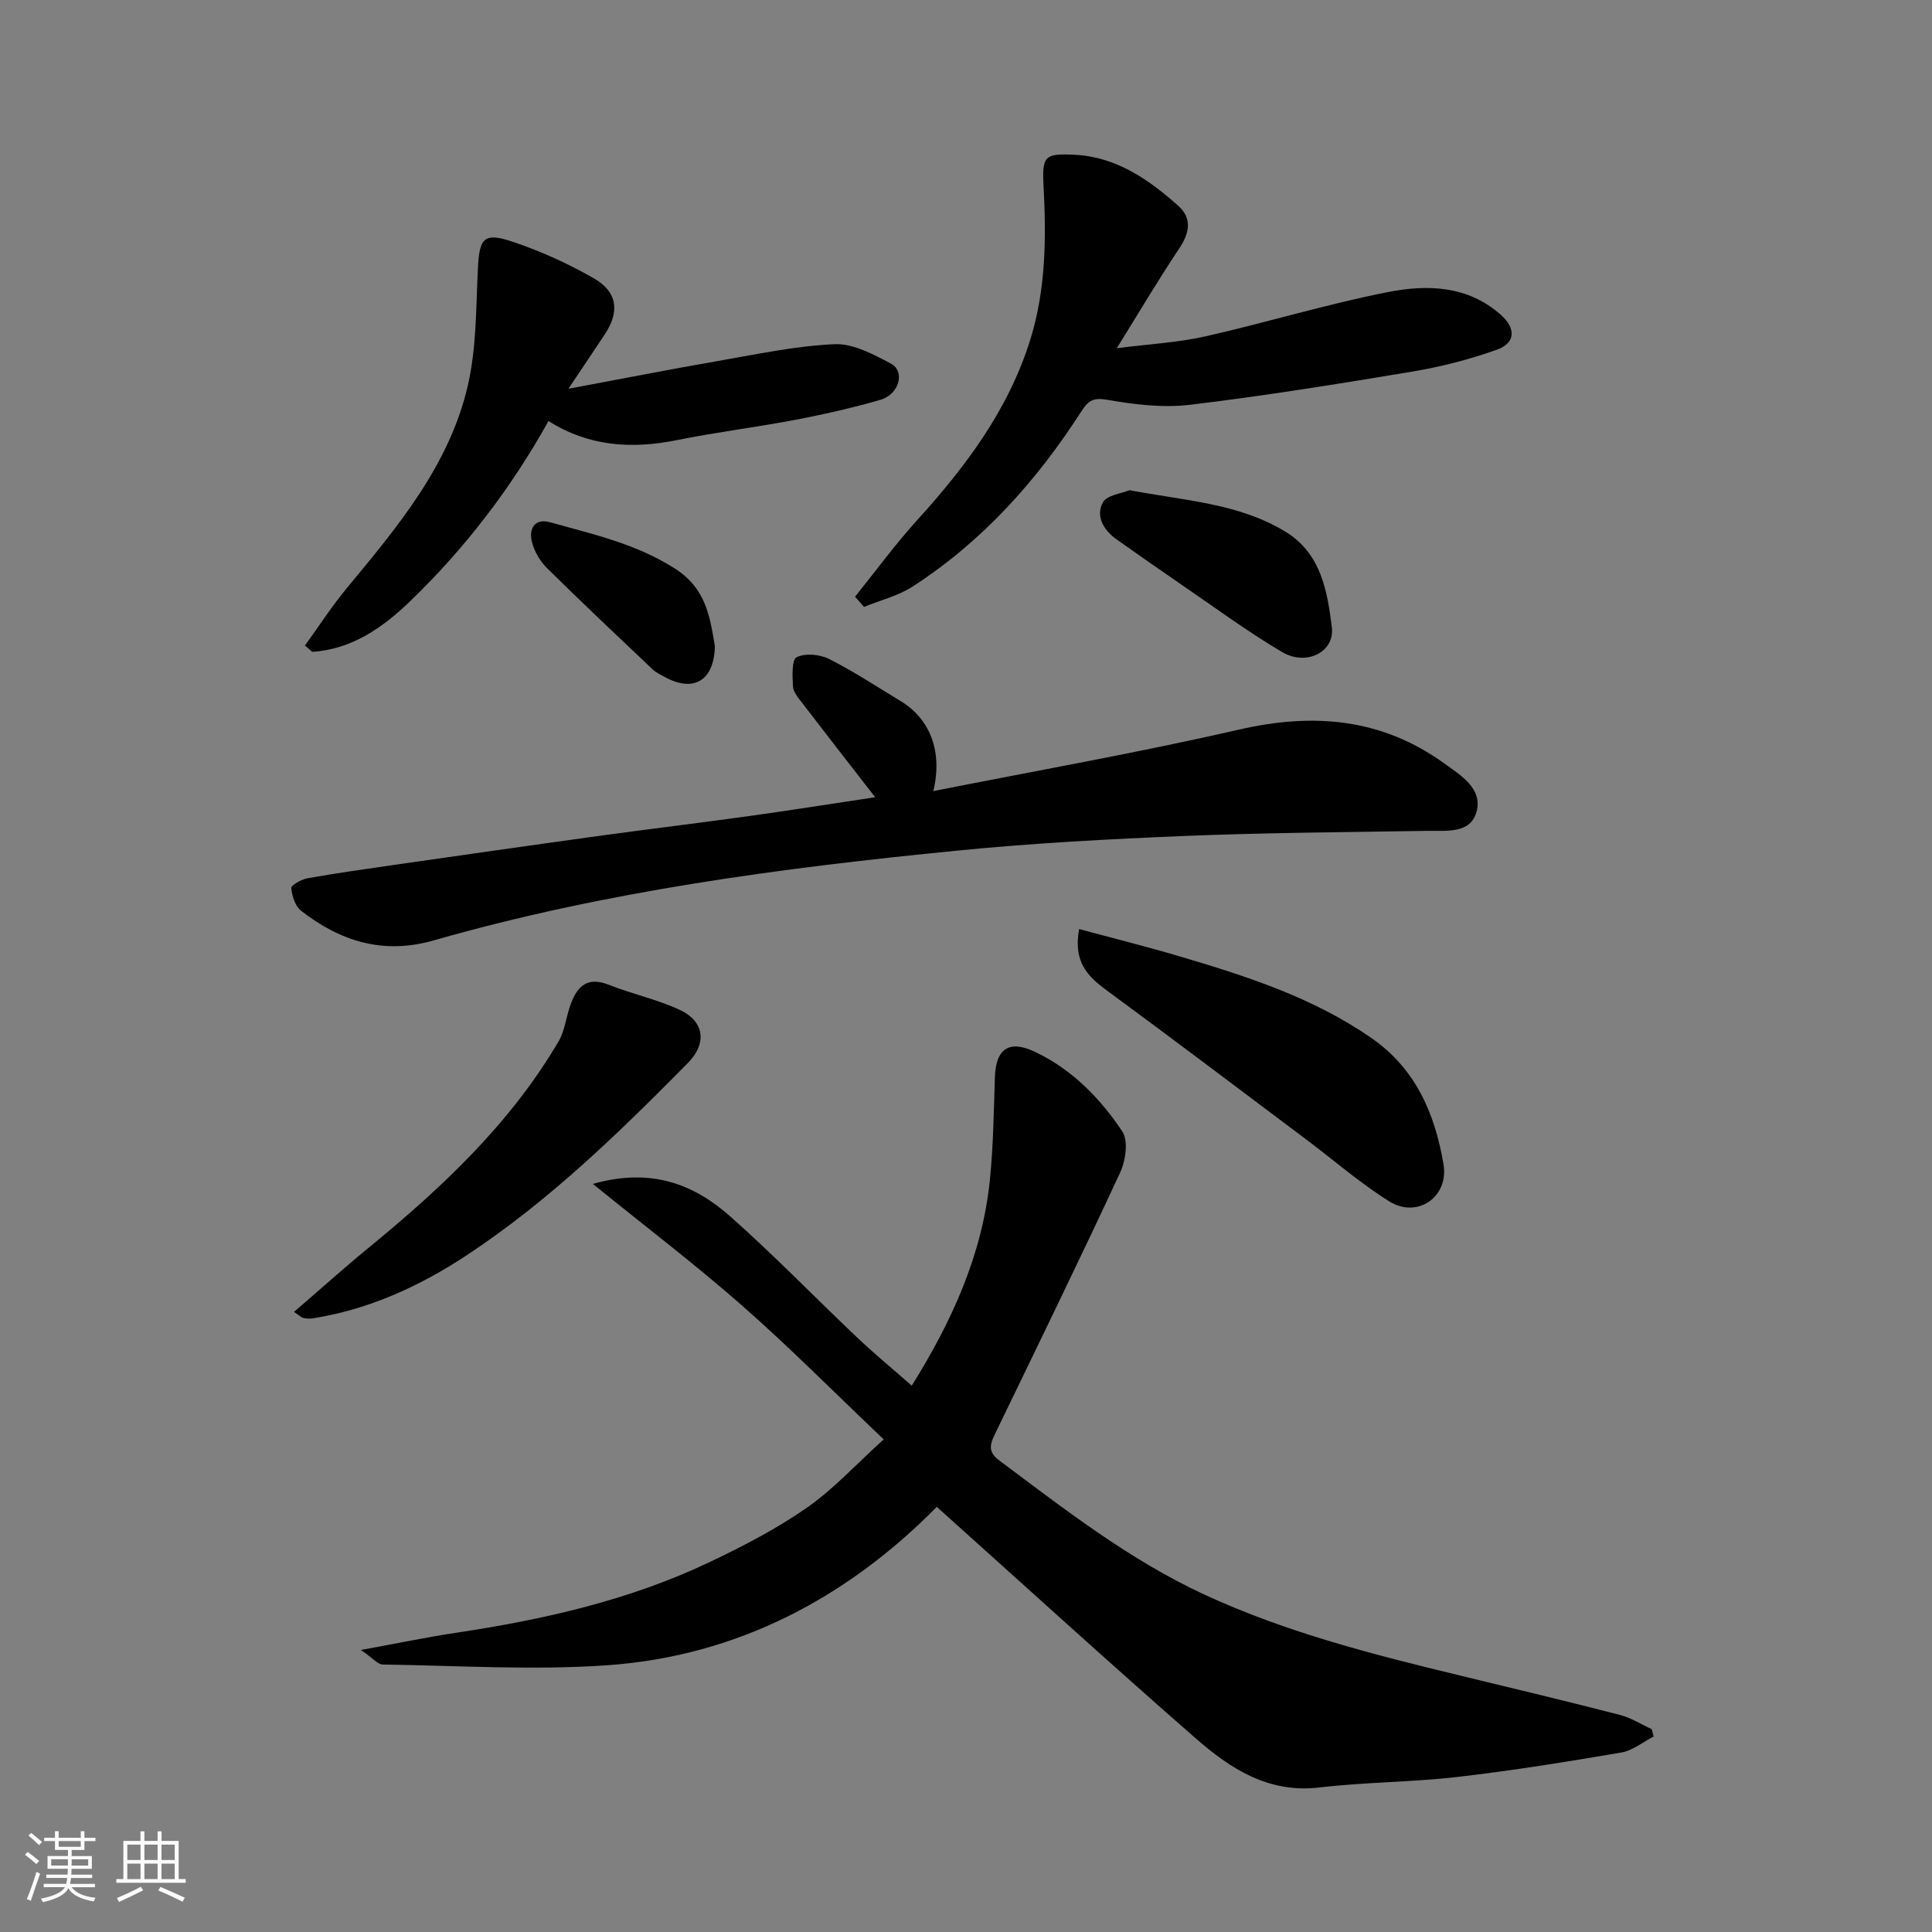 <svg enable-background="new 0 0 400 400" viewBox="0 0 400 400" xmlns="http://www.w3.org/2000/svg"><rect x="0" y="0" width="400" height="400" fill="#808080" stroke="none"/><path d="m5.17 384 .55-.58c.85.61 1.65 1.24 2.4 1.87l-.59.64c-.83-.73-1.62-1.38-2.36-1.93m1.22 9.53-.82-.34c.71-1.76 1.37-3.64 1.98-5.63.24.13.5.25.76.36-.6 1.67-1.24 3.54-1.92 5.61m-.5-13.5.57-.54c.56.44 1.31 1.06 2.26 1.87l-.64.64c-.68-.66-1.41-1.32-2.19-1.97m3.25.46h2.24v-1.36h.77v1.36h4.57v-1.36h.76v1.36h2.28v.69h-2.28v1.84h-2.64v1.26h4.18v2.64h-4.21c0 .45-.02.86-.05 1.21h4.32v.69h-4.38c-.04.34-.1.75-.19 1.22h5.15v.69h-4.82c.87 1.19 2.51 1.92 4.93 2.19-.17.31-.3.57-.37.76-2.77-.49-4.52-1.41-5.26-2.76-.56 1.26-2.3 2.23-5.24 2.9-.12-.24-.26-.48-.43-.72 2.73-.55 4.38-1.34 4.96-2.38h-4.38v-.69h4.65c.1-.38.17-.79.21-1.22h-4.32v-.69h4.4c.03-.34.05-.75.05-1.21h-4.2v-2.64h4.23v-1.26h-2.69v-1.84h-2.24zm1.46 4.46v1.29h3.45c.01-.4.02-.57.01-.53v-.32-.45h-3.46zm1.55-2.59h4.57v-1.19h-4.57zm6.11 2.59h-3.42v.77c-.01.19-.01.37-.02.53h3.44z" fill="#fafafa"/><path d="m32.63 379.16h.82v1.98h3.54v7.89h1.46v.78h-14.37v-.78h1.46v-7.89h3.54v-1.98h.82v1.98h2.73zm-3.49 11.48.5.73c-1.61.82-3.28 1.63-5 2.41-.13-.27-.28-.55-.44-.82 1.75-.72 3.4-1.49 4.94-2.32m-2.78-5.55h2.73v-3.18h-2.73zm0 3.95h2.73v-3.2h-2.73zm3.54-3.95h2.73v-3.18h-2.73zm0 3.95h2.73v-3.2h-2.73zm7.89 4.68c-1.84-.92-3.51-1.7-5.02-2.32l.45-.73c1.89.8 3.57 1.55 5.04 2.23zm-1.62-11.81h-2.73v3.18h2.73zm-2.73 7.13h2.73v-3.2h-2.73z" fill="#fafafa"/><g fill="#000001"><path d="m188.77 286.89c8.21-13.16 14.58-26.98 16.17-42.56.72-7.05.81-14.18 1.04-21.28.19-6 2.98-7.84 8.41-5.23 7.63 3.66 13.41 9.59 17.97 16.43 1.29 1.94.69 6.09-.47 8.57-8.31 17.9-16.98 35.64-25.57 53.41-1.04 2.16-2.19 4.07.44 6.04 13.6 10.16 26.96 20.62 42.53 27.84 17.11 7.93 35.22 12.49 53.41 16.89 10.9 2.64 21.81 5.25 32.67 8.05 2.3.59 4.4 1.95 6.6 2.95.13.51.27 1.02.4 1.53-2.23 1.14-4.35 2.91-6.71 3.31-11.27 1.92-22.57 3.75-33.92 5.06-9.48 1.09-19.09 1.06-28.57 2.18-10.55 1.24-18.43-3.89-25.62-10.18-17.79-15.54-35.25-31.47-53.6-47.92-18.32 18.59-41.06 30.89-68.21 32.79-15.42 1.08-30.99.07-46.48-.15-1.04-.01-2.06-1.32-4.53-3.01 7.55-1.38 13.69-2.66 19.88-3.59 18.1-2.73 35.86-6.75 52.47-14.68 6.88-3.28 13.74-6.84 19.97-11.18 5.51-3.84 10.15-8.94 15.91-14.15-9.97-9.47-19.28-18.87-29.18-27.58-9.68-8.52-19.98-16.35-31.03-25.31 12.08-3.43 20.89.05 28.42 6.71 9.06 8.02 17.5 16.75 26.29 25.08 3.59 3.41 7.42 6.56 11.31 9.98z"/><path d="m181.2 165.06c-5.52-7.11-10.36-13.31-15.14-19.55-.79-1.03-1.81-2.21-1.88-3.37-.13-2.1-.28-5.56.76-6.07 1.79-.88 4.8-.6 6.71.36 5.08 2.56 9.85 5.73 14.74 8.67 6.19 3.71 8.82 10.53 6.84 18.69 21.27-4.22 42.39-7.94 63.27-12.73 15.4-3.54 29.53-2.38 42.51 6.99 3.42 2.47 8 5.21 6.69 10.02-1.26 4.6-6.22 3.89-10.21 3.95-16.77.28-33.54.37-50.29 1.06-15.65.64-31.32 1.48-46.9 3.02-36.6 3.6-73.03 8.45-108.51 18.6-10.44 2.99-19.33.2-27.45-6.14-1.22-.95-1.89-3.06-2.03-4.7-.05-.6 2.11-1.8 3.39-2.03 6.1-1.08 12.24-1.95 18.37-2.83 13.92-1.99 27.84-3.99 41.77-5.91 10.38-1.43 20.79-2.68 31.16-4.12 8.64-1.2 17.27-2.57 26.2-3.91z"/><path d="m177.03 123.54c4.24-5.26 8.23-10.74 12.76-15.74 10.09-11.12 18.98-22.9 23.52-37.48 3.26-10.47 3.31-21.15 2.74-31.95-.32-6.11.3-6.62 6.37-6.33 8.65.4 15.37 5.09 21.53 10.57 2.88 2.56 2.36 5.6.21 8.81-4.32 6.46-8.27 13.16-12.94 20.67 6.83-.87 12.67-1.17 18.3-2.44 12.68-2.86 25.15-6.69 37.89-9.19 8.08-1.58 16.45-1.38 23.32 4.72 3.12 2.77 3.12 5.82-.84 7.23-5.63 2.01-11.52 3.52-17.42 4.51-15.3 2.56-30.63 5.03-46.03 6.88-5.63.68-11.57-.04-17.2-1.03-2.93-.51-3.94.2-5.35 2.39-9.25 14.39-20.49 26.93-34.94 36.28-3 1.94-6.69 2.83-10.06 4.21-.61-.7-1.23-1.41-1.86-2.11z"/><path d="m63.14 133.64c2.88-3.98 5.56-8.13 8.69-11.91 10.56-12.75 21.29-25.51 25.07-42.09 1.76-7.75 1.65-15.97 2.04-23.99.31-6.4 1.21-7.62 7.29-5.57 5.8 1.95 11.49 4.53 16.79 7.59 4.87 2.82 5.28 6.91 2.18 11.58-2.24 3.39-4.52 6.75-7.52 11.24 11-2.05 20.93-4.01 30.91-5.74 8.03-1.39 16.08-3.13 24.18-3.49 3.86-.17 8.06 2.1 11.7 4.03 2.99 1.58 1.7 6.36-2.14 7.47-5.77 1.67-11.65 3.01-17.56 4.14-8.17 1.56-16.45 2.57-24.61 4.22-9.37 1.89-18.25 1.33-26.6-3.95-7.75 13.92-17.3 26.37-28.67 37.33-5.65 5.44-12.03 9.93-20.25 10.46-.49-.44-.99-.88-1.5-1.32z"/><path d="m223.43 192.35c7.14 1.93 14 3.64 20.79 5.65 13.9 4.12 27.66 8.53 39.77 16.95 9.18 6.39 13.12 15.73 14.87 26.08 1.15 6.81-5.43 11.31-11.19 7.72-6.08-3.78-11.53-8.56-17.28-12.87-13.71-10.29-27.38-20.64-41.2-30.79-3.98-2.91-7.05-5.96-5.76-12.74z"/><path d="m60.87 271.62c5.37-4.63 10.37-9.12 15.55-13.37 15.09-12.37 29.23-25.62 39.22-42.63 1.28-2.18 1.55-4.93 2.4-7.37 1.33-3.84 3.35-6.21 8.01-4.36 4.8 1.91 9.95 3 14.62 5.16 5.24 2.42 5.73 7 1.74 11.04-14.26 14.44-28.77 28.58-45.82 39.82-9.76 6.43-20.19 11.18-31.81 13.04-.64.1-1.35.06-1.98-.08-.42-.1-.79-.5-1.93-1.25z"/><path d="m233.86 101.49c11.51 2.18 22.49 2.7 32.15 8.51 7.53 4.53 8.79 12.35 9.73 19.86.64 5.13-5.26 8.11-10.29 5.14-7.27-4.29-14.09-9.34-21.07-14.11-4.43-3.03-8.82-6.12-13.21-9.22-2.68-1.9-4.35-4.77-2.86-7.61.82-1.57 3.97-1.9 5.55-2.57z"/><path d="m148.01 133.79c-.17 7.2-4.44 9.64-10.42 6.35-.85-.47-1.78-.89-2.47-1.55-7.34-6.96-14.71-13.89-21.9-21-1.43-1.42-2.6-3.44-3.09-5.39-.69-2.71.58-4.96 3.72-4.08 8.87 2.48 17.81 4.44 25.88 9.59 6.52 4.16 7.27 10.15 8.28 16.08z"/></g></svg>
